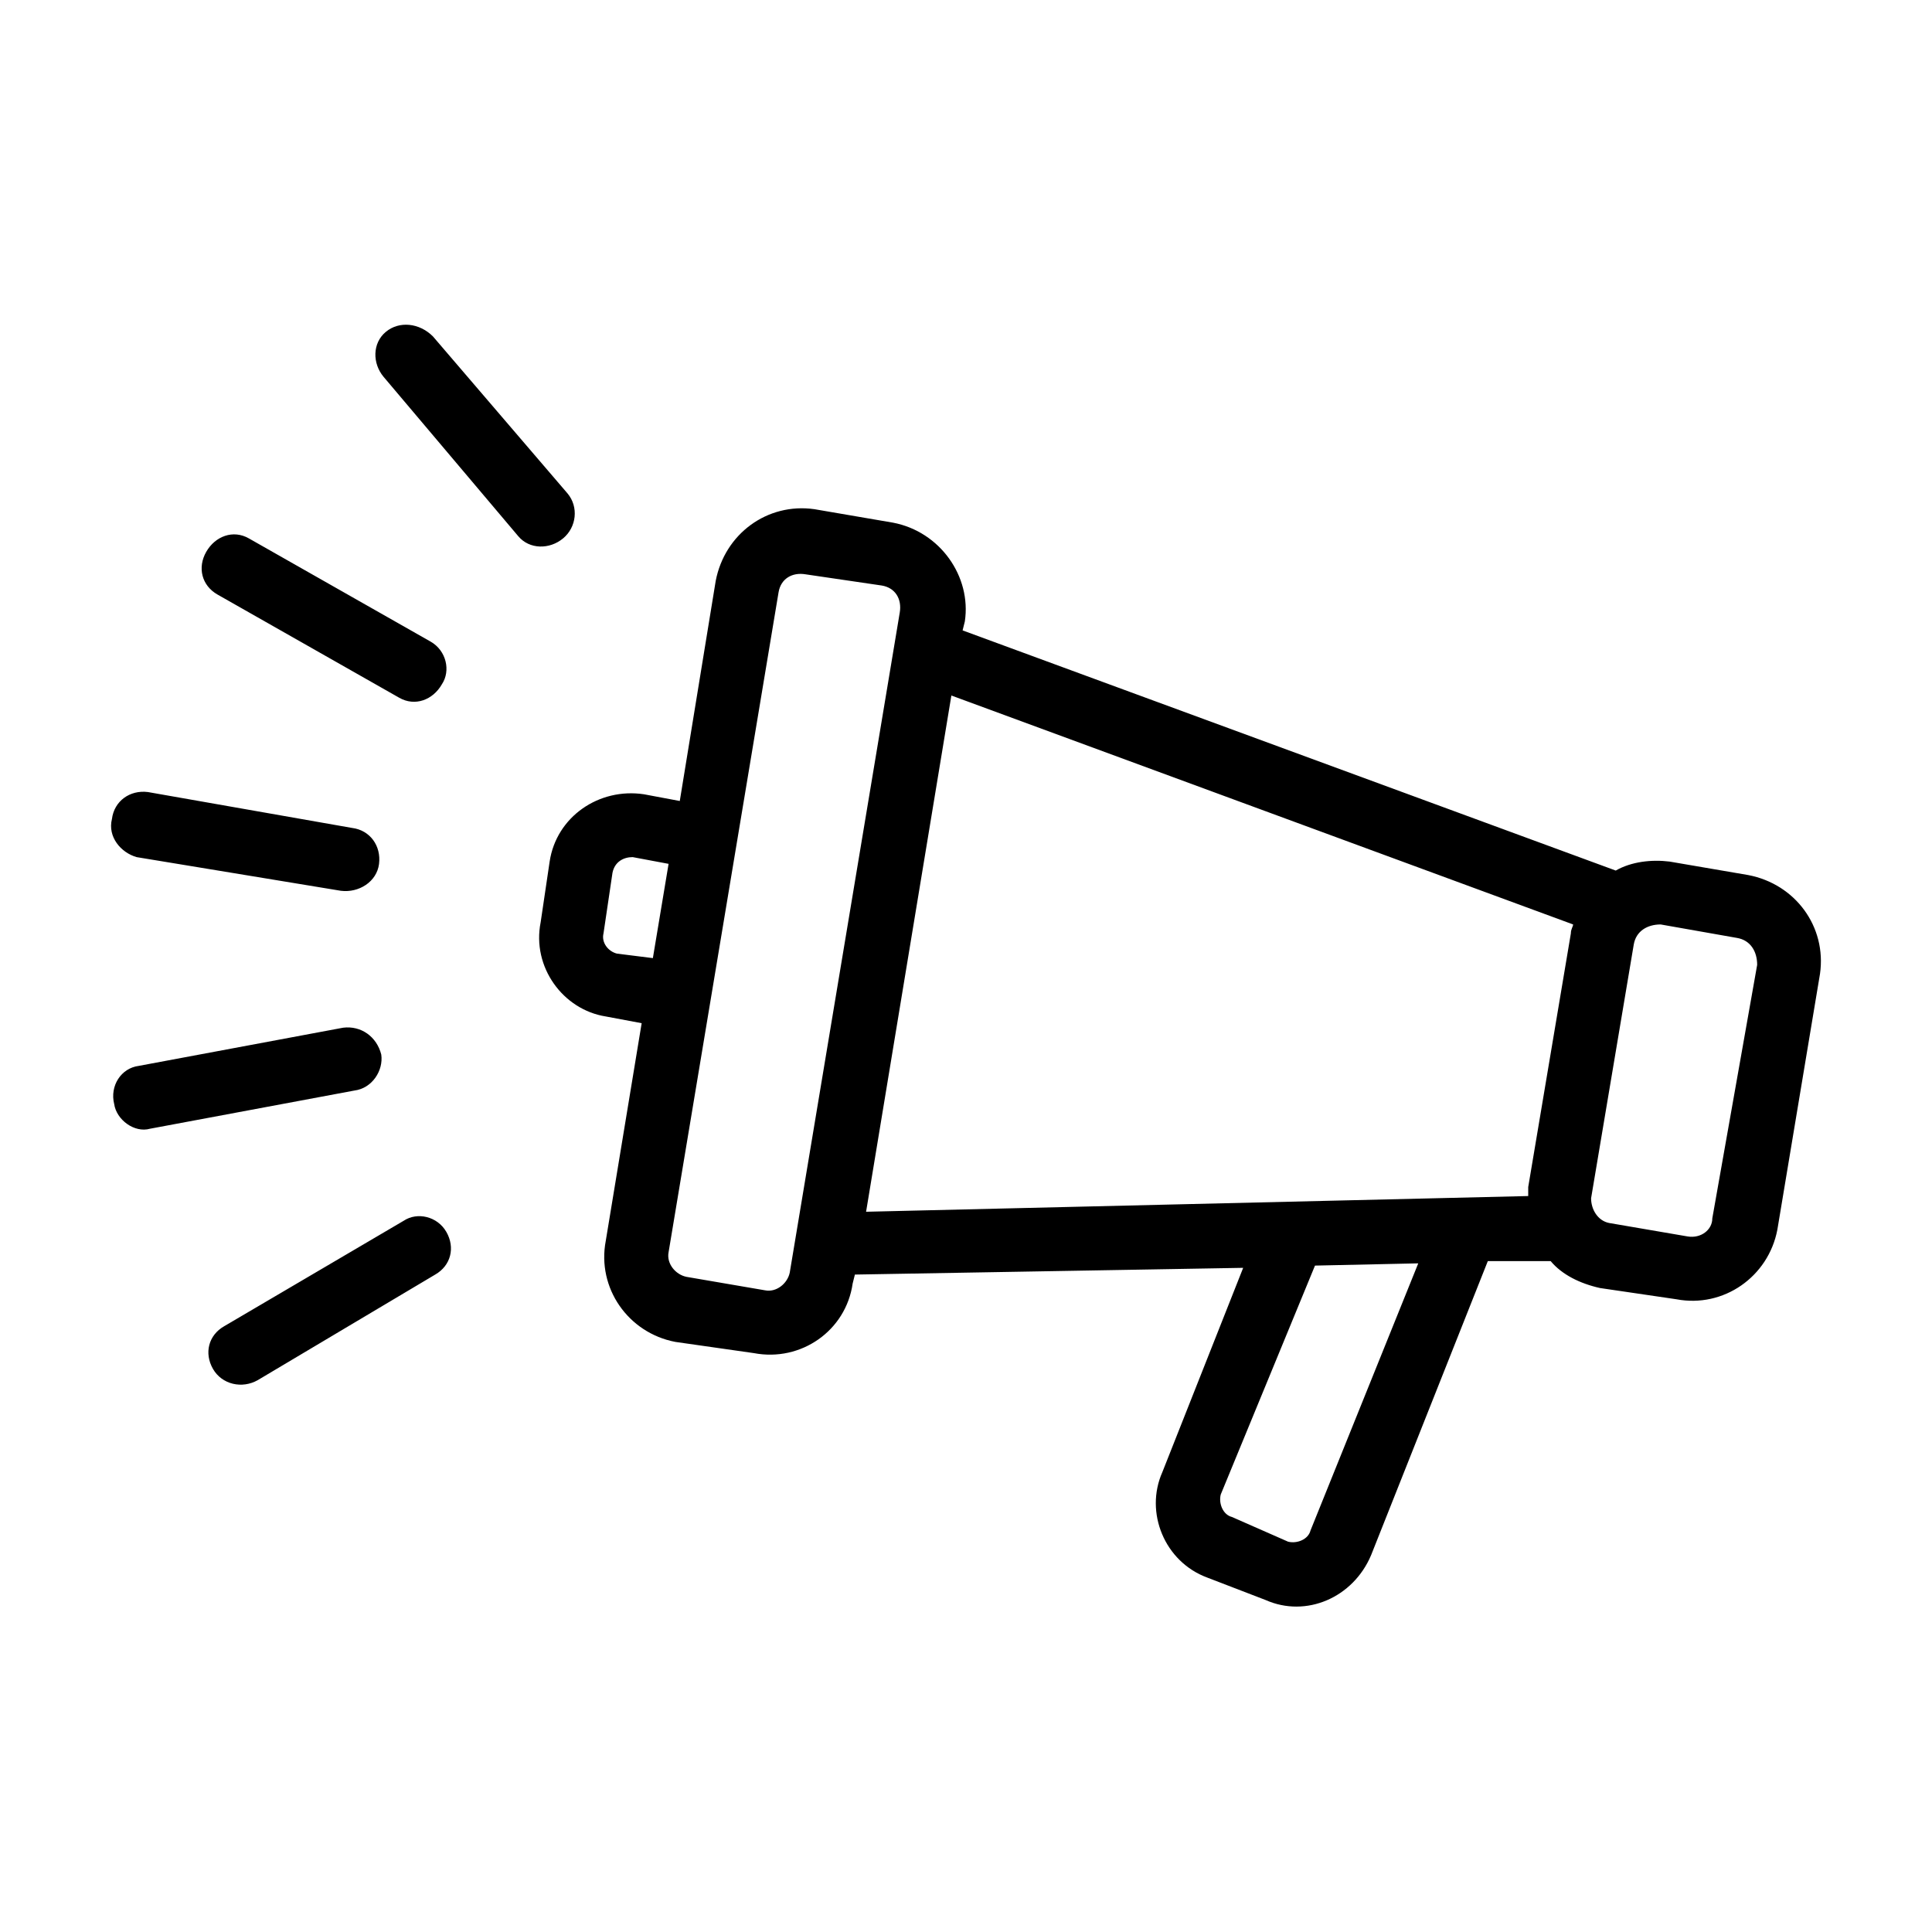 <?xml version="1.0" encoding="UTF-8"?>
<!-- Uploaded to: ICON Repo, www.svgrepo.com, Generator: ICON Repo Mixer Tools -->
<svg fill="#000000" width="800px" height="800px" version="1.1" viewBox="144 144 512 512" xmlns="http://www.w3.org/2000/svg">
 <path d="m244.45 372.93c0.594-4.758-2.379-8.922-7.137-9.516l-54.129-9.516c-4.758-0.594-8.922 2.379-9.516 7.137-1.191 4.758 2.379 8.922 6.543 10.113l54.129 8.922c4.758 0.594 9.516-2.379 10.113-7.137zm79.707-16.656-9.516-1.785c-11.895-1.785-23.199 5.949-24.98 17.844l-2.379 16.059c-2.379 11.895 5.949 23.199 17.25 24.98l9.516 1.785-9.516 57.695c-2.379 12.492 5.949 24.387 18.438 26.766l20.82 2.973c12.492 2.379 24.387-5.949 26.172-18.438l0.594-2.379 102.9-1.785-21.414 54.129c-4.758 10.707 0.594 23.793 11.895 27.957l15.465 5.949c10.707 4.758 23.199-0.594 27.957-11.895l30.93-77.922h16.656c2.973 3.57 7.734 5.949 13.086 7.137l20.223 2.973c12.492 2.379 24.387-5.949 26.766-18.438l11.301-67.809c1.785-12.492-6.543-23.793-19.035-26.172l-20.82-3.57c-4.758-0.594-10.113 0-14.277 2.379l-173.09-63.645 0.594-2.379c1.785-11.895-6.543-23.793-19.035-26.172l-20.82-3.57c-12.492-1.785-23.793 6.543-26.172 19.035l-9.516 58.293zm-7.137 41.637-9.516-1.191c-2.379-0.594-4.164-2.973-3.57-5.352l2.379-16.059c0.594-2.973 2.973-4.164 5.352-4.164l9.516 1.785-4.164 24.98zm202.83 80.895-28.551 70.781c-0.594 2.379-3.57 3.57-5.949 2.973l-14.871-6.543c-2.379-0.594-3.57-3.57-2.973-5.949l24.98-60.672 27.363-0.594zm41.043-89.816-164.77-60.672-22.602 136.81 175.47-4.164v-2.379l11.301-67.215c0-1.191 0.594-1.785 0.594-2.379zm36.879 77.922 11.895-67.215c0-3.57-1.785-6.543-5.352-7.137l-20.223-3.57c-3.57 0-6.543 1.785-7.137 5.352l-11.301 67.215c0 2.973 1.785 5.949 4.758 6.543l20.82 3.57c3.57 0.594 6.543-1.785 6.543-4.758zm-244.47 14.277 29.145-174.88c0.594-3.57-1.191-6.543-4.758-7.137l-20.223-2.973c-3.57-0.594-6.543 1.191-7.137 4.758l-29.145 174.88c-0.594 2.973 1.785 5.949 4.758 6.543l20.82 3.57c2.973 0.594 5.949-1.785 6.543-4.758zm-91.008-10.707c-2.379-4.164-7.734-5.352-11.301-2.973l-47.586 27.957c-4.164 2.379-5.352 7.137-2.973 11.301 2.379 4.164 7.734 5.352 11.895 2.973l46.992-27.957c4.164-2.379 5.352-7.137 2.973-11.301zm-17.25-46.992c-1.191-4.758-5.352-7.734-10.113-7.137l-54.129 10.113c-4.758 0.594-7.734 5.352-6.543 10.113 0.594 4.164 5.352 7.734 9.516 6.543l54.129-10.113c4.758-0.594 7.734-5.352 7.137-9.516zm48.18-136.81c3.57-2.973 4.164-8.328 1.191-11.895l-35.688-41.637c-3.57-3.57-8.922-4.164-12.492-1.191-3.57 2.973-3.57 8.328-0.594 11.895l35.688 42.23c2.973 3.57 8.328 3.57 11.895 0.594zm-32.121 38.664c2.379-3.57 1.191-8.922-2.973-11.301l-48.18-27.363c-4.164-2.379-8.922-0.594-11.301 3.57-2.379 4.164-1.191 8.922 2.973 11.301l48.18 27.363c4.164 2.379 8.922 0.594 11.301-3.57z" fill-rule="evenodd"/>
</svg>
